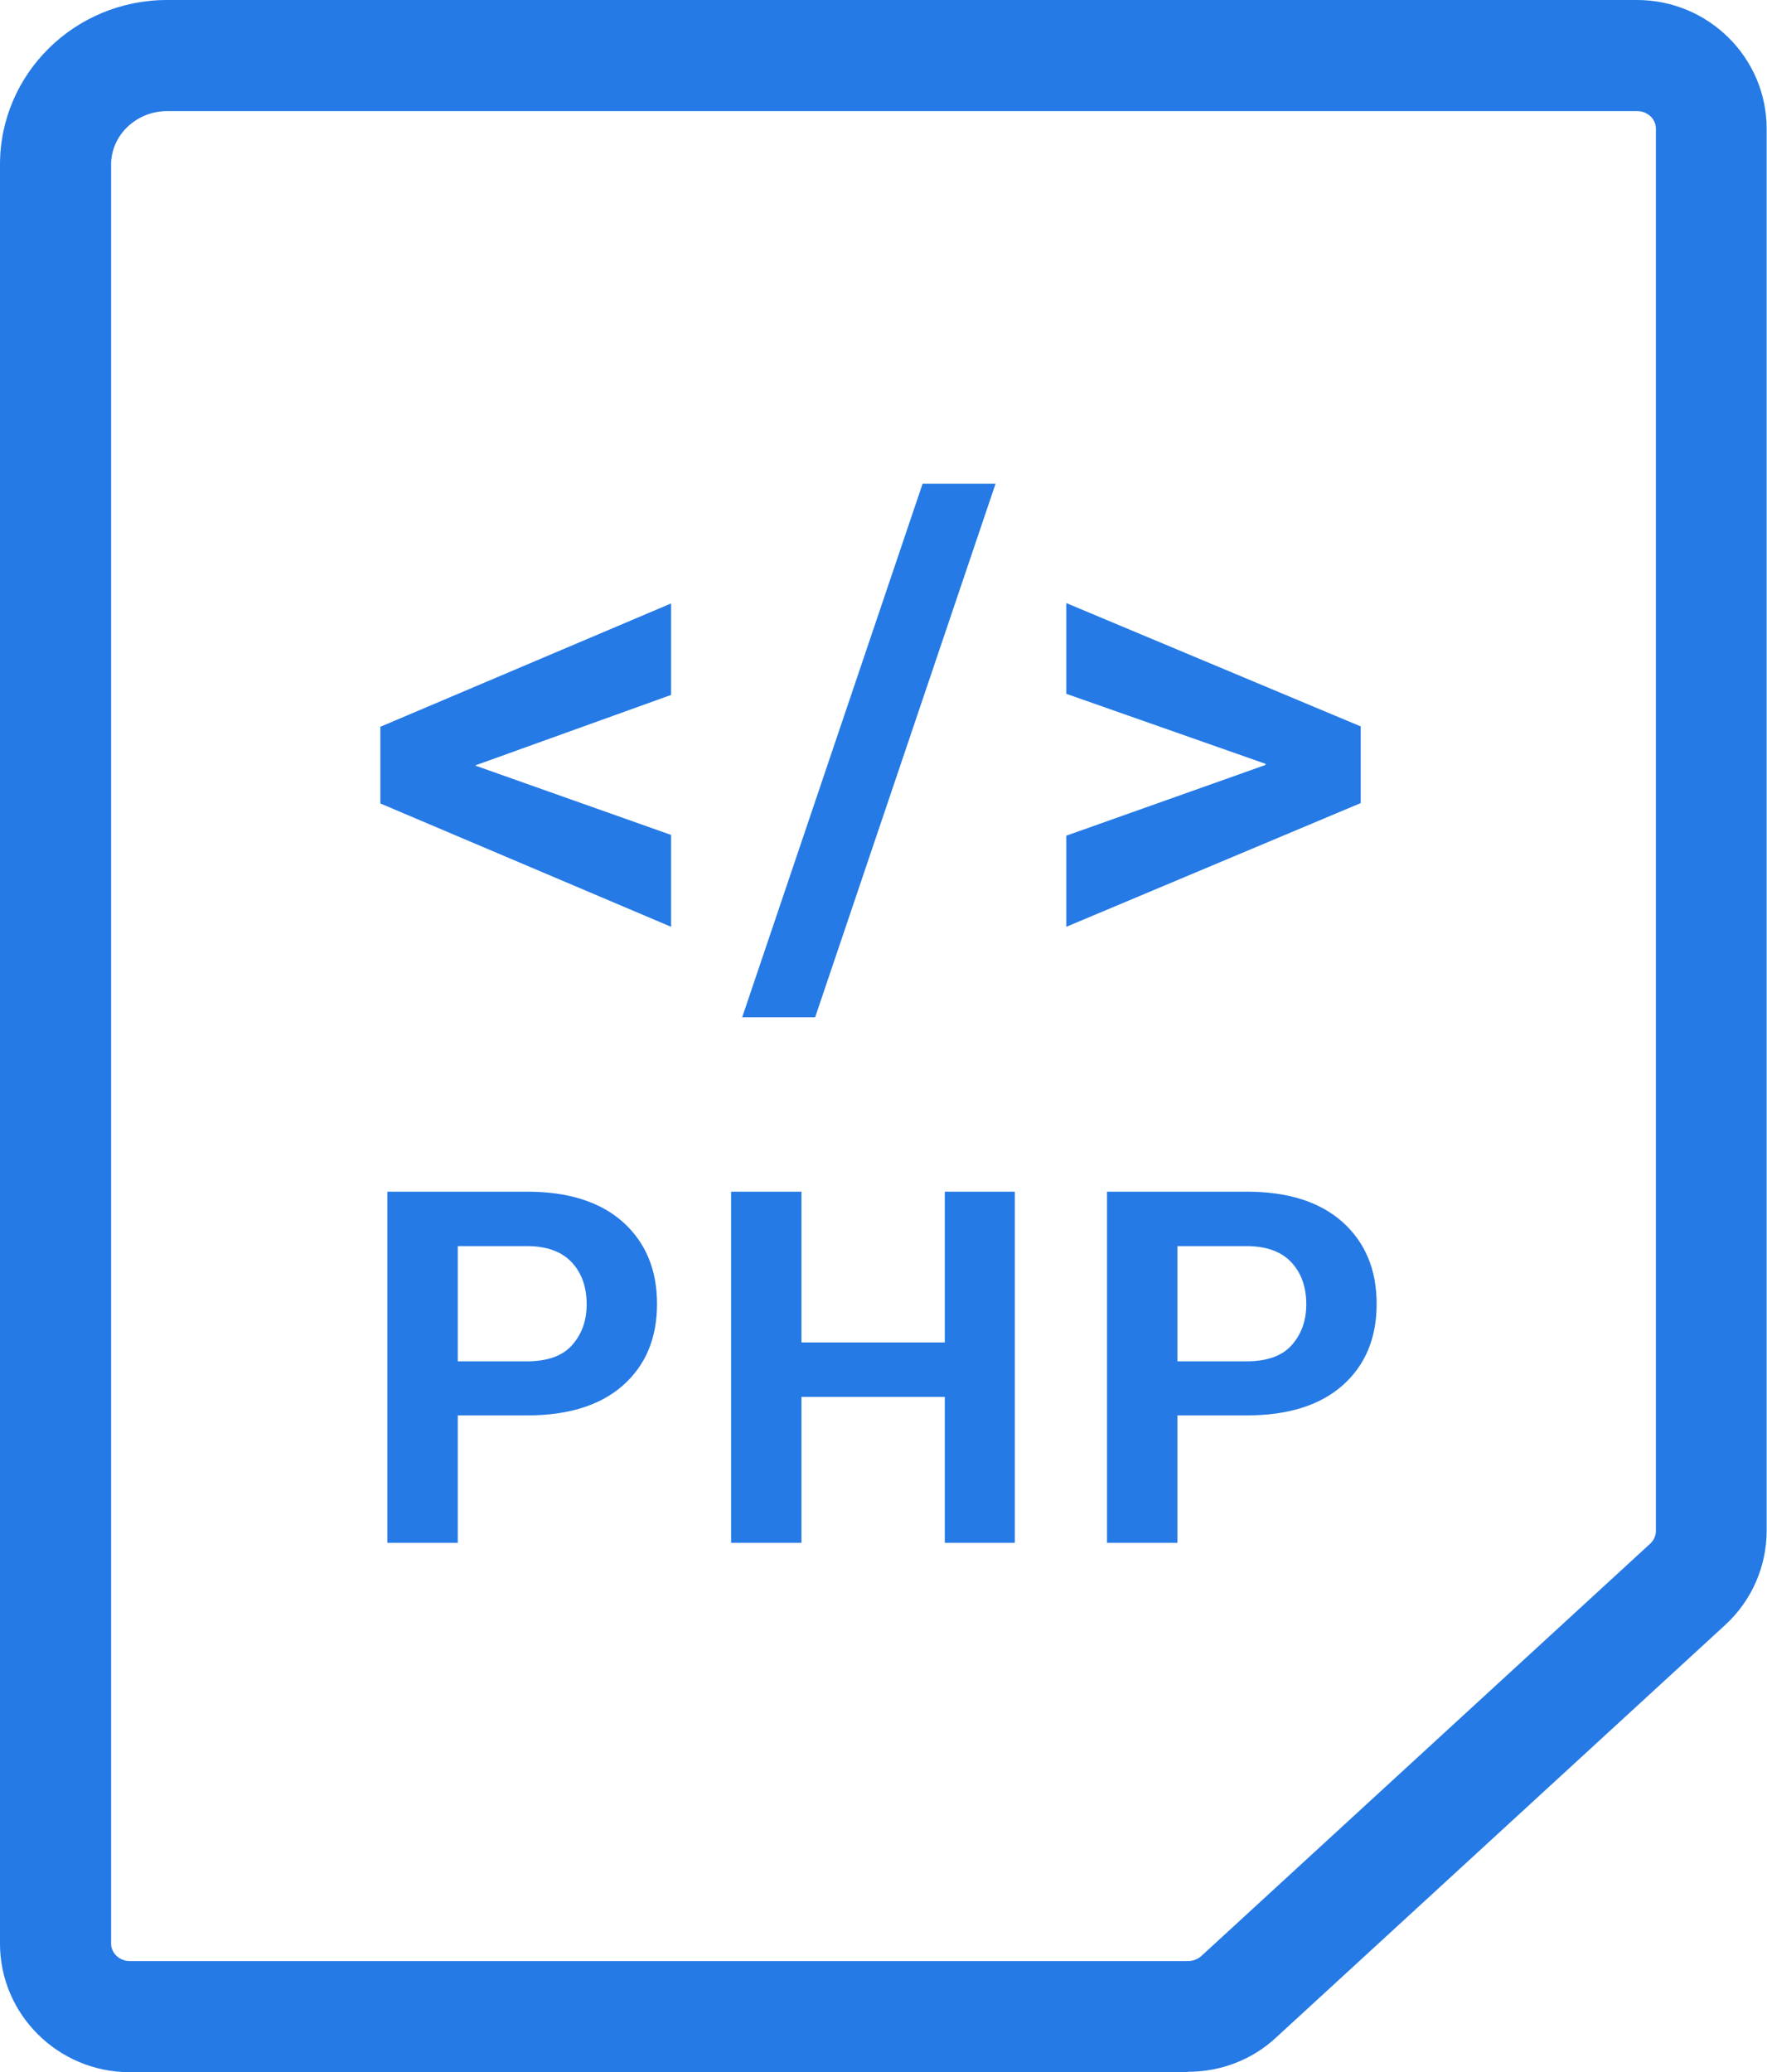 <svg data-name="レイヤー 2" xmlns="http://www.w3.org/2000/svg" width="47.71" height="55.94" viewBox="0 0 47.71 55.94"><g data-name="コーディング用"><g data-name="secSecurity__php" fill="#257ae5"><path d="M32.08 55.94H3.5c-1.93 0-3.5-1.56-3.5-3.47V4.44C0 1.99 2.02 0 4.51 0H44.2c1.93 0 3.5 1.56 3.5 3.47v37.86c0 .95-.4 1.87-1.1 2.52L34.46 55c-.64.6-1.49.93-2.39.93zM4.51 3C3.68 3 3 3.65 3 4.44v48.03c0 .26.23.47.5.47h28.58c.13 0 .26-.05.35-.13l12.14-11.15c.08-.08.14-.2.14-.32V3.47c0-.26-.23-.47-.5-.47H4.51z"/><path d="M12.84 20.64v.03l5.28 1.87v2.48l-7.85-3.33v-2.07l7.85-3.33v2.47l-5.28 1.9zm9.17 6.82h-1.97l4.87-14.4h1.97l-4.87 14.4zm12.16-6.81v-.03l-5.38-1.89v-2.45l7.95 3.33v2.07l-7.95 3.34v-2.46l5.38-1.91zM12.36 38.21v3.44h-1.9v-9.48h3.77c1.11 0 1.97.27 2.59.82.61.55.92 1.28.92 2.21s-.31 1.66-.92 2.2c-.61.54-1.48.81-2.59.81h-1.87zm0-1.46h1.87c.54 0 .95-.14 1.21-.43s.4-.65.4-1.11-.13-.84-.4-1.13c-.27-.29-.67-.44-1.21-.44h-1.87v3.11zm15.04 4.9h-1.89v-3.94h-3.87v3.94h-1.9v-9.48h1.9v4.07h3.87v-4.07h1.89v9.48zm4.39-3.44v3.44h-1.9v-9.48h3.77c1.11 0 1.97.27 2.59.82.61.55.92 1.28.92 2.21s-.31 1.66-.92 2.2c-.61.54-1.48.81-2.59.81h-1.87zm0-1.46h1.87c.54 0 .95-.14 1.21-.43s.4-.65.4-1.11-.13-.84-.4-1.13c-.27-.29-.67-.44-1.21-.44h-1.87v3.11z"/></g></g></svg>